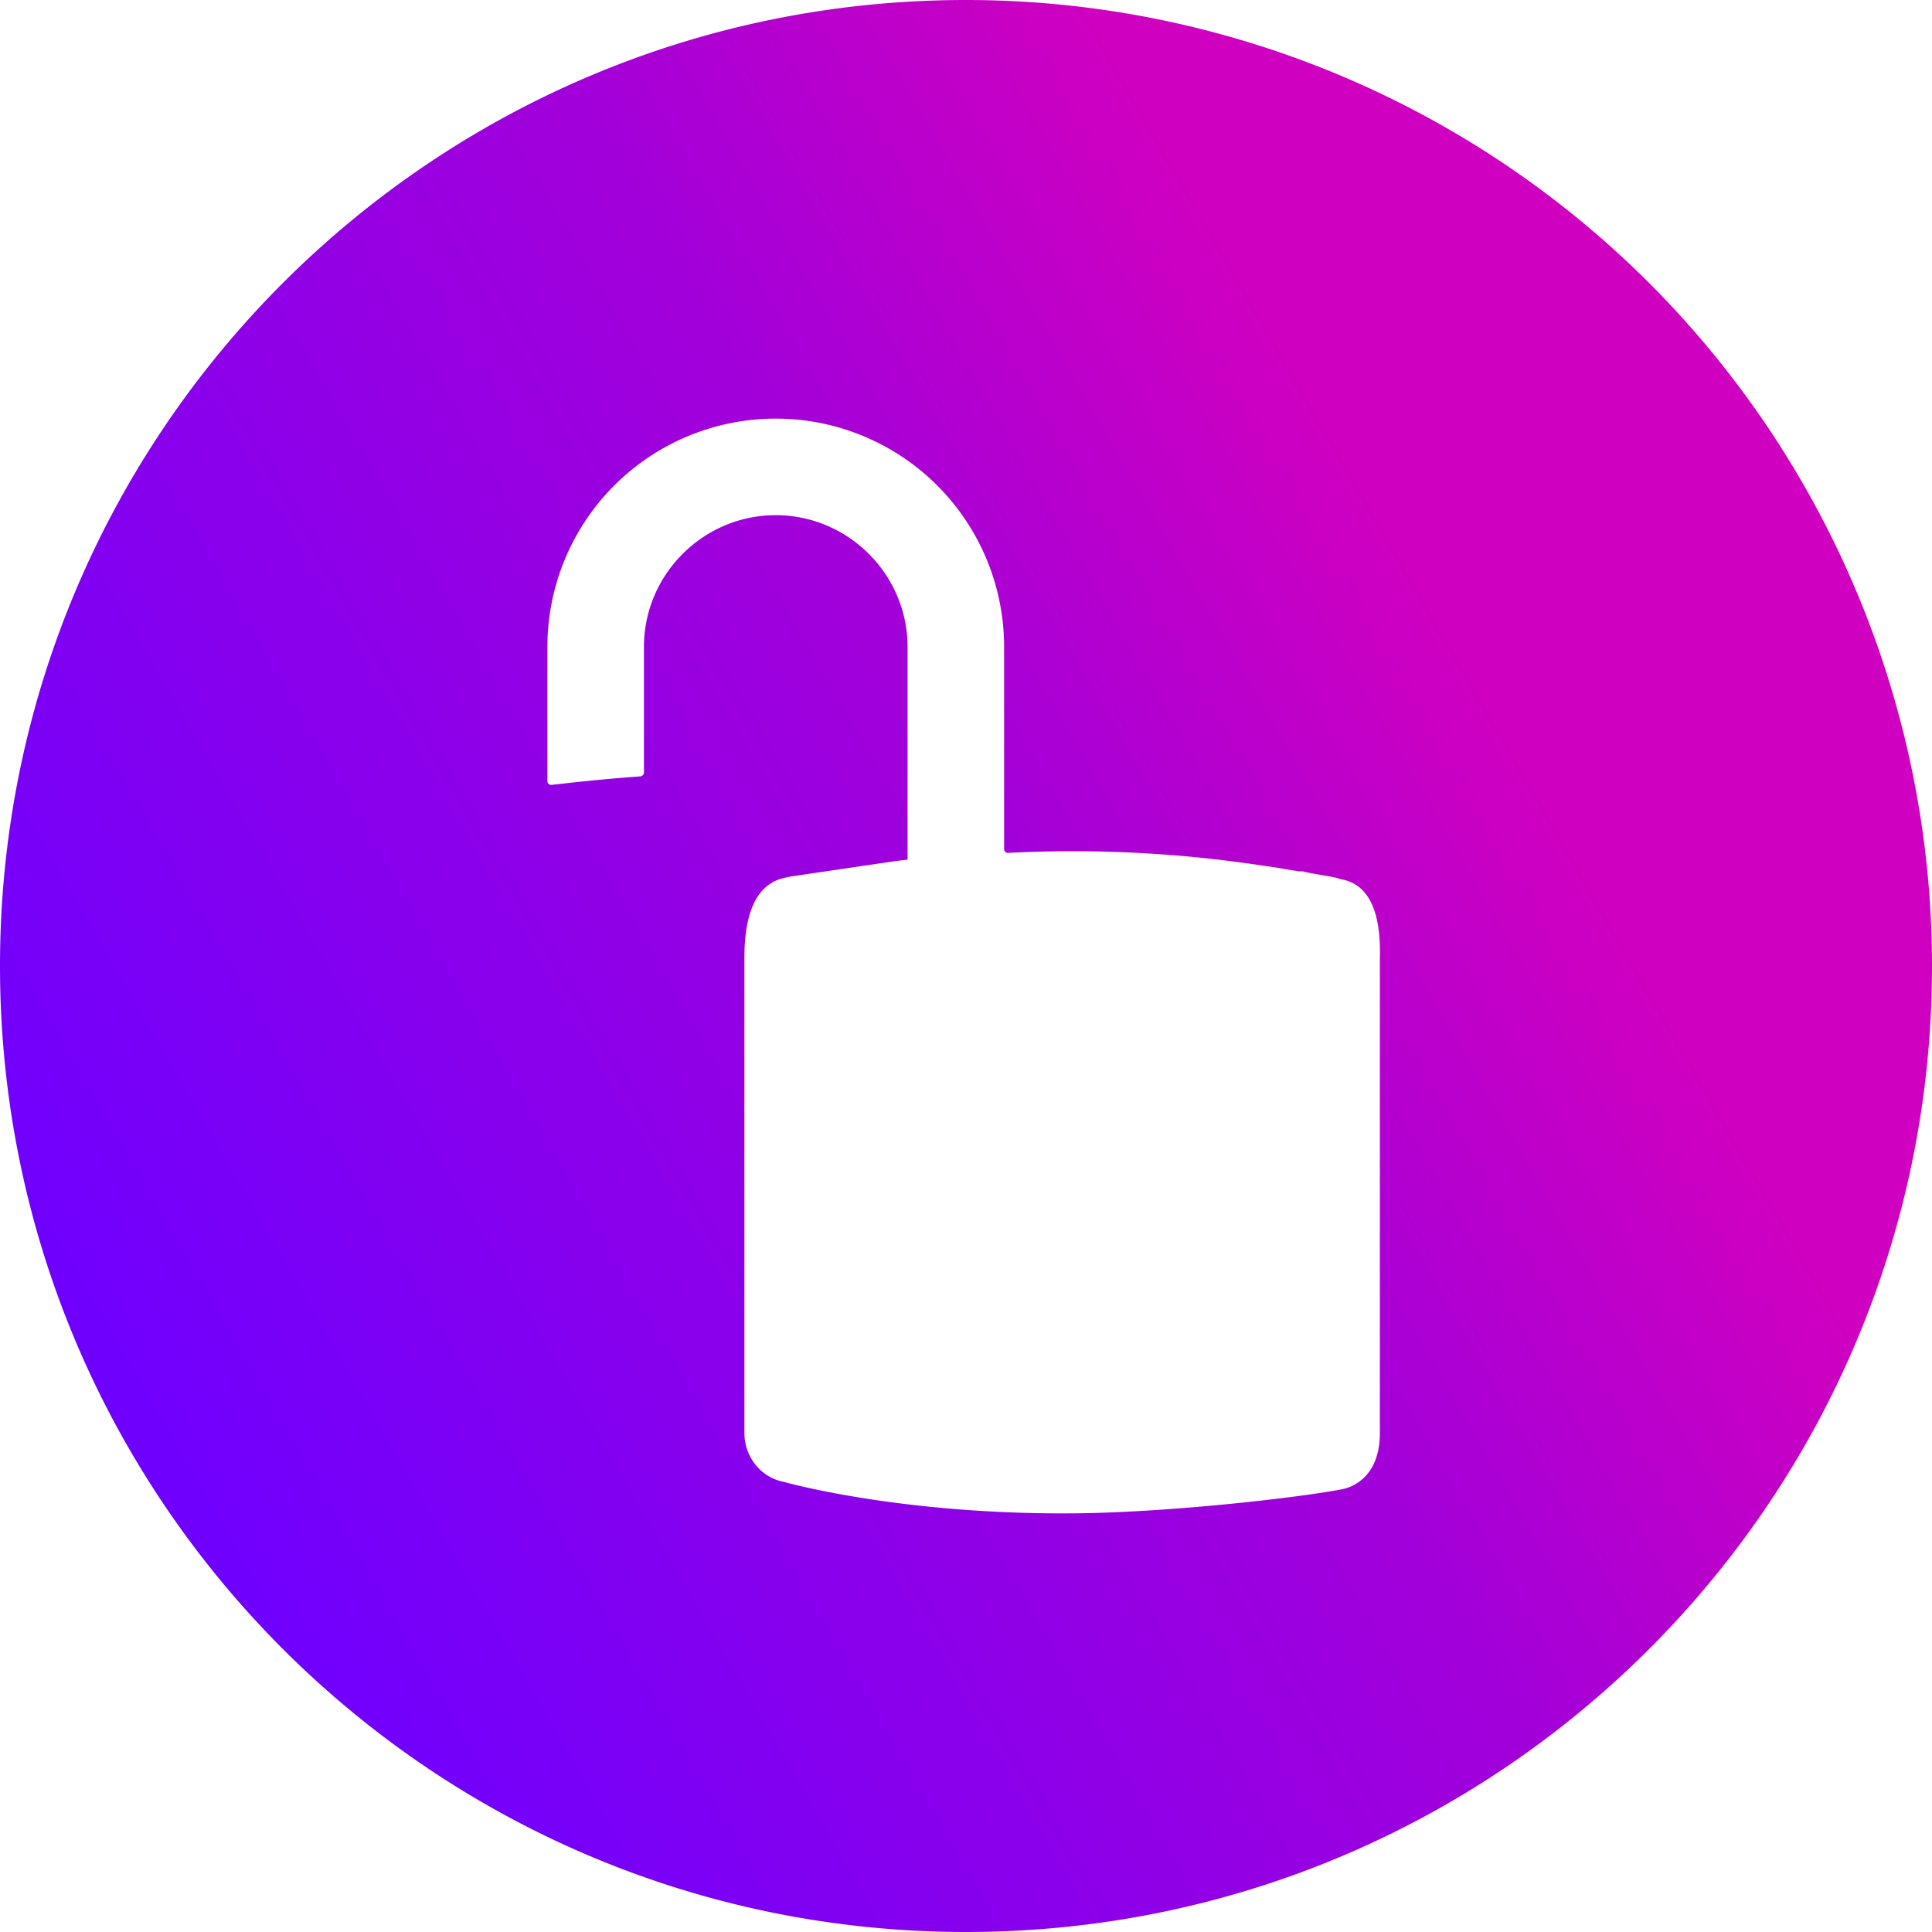 <svg width="40" height="40" viewBox="0 0 40 40" xmlns="http://www.w3.org/2000/svg"><defs><linearGradient x1="6.688%" y1="75%" x2="75.987%" y2="35%" id="linearGradient-1"><stop stop-color="#6E00FF" offset="0%"/><stop stop-color="#A300D9" offset="69.935%"/><stop stop-color="#CF00C0" offset="100%"/></linearGradient></defs><g id="FASE-2---Check-Copertura" stroke="none" stroke-width="1" fill="none" fill-rule="evenodd"><g id="01c_Fase2_Parco_OK_CMB/CMN_MBL" transform="translate(-24 -811)" fill="url(#linearGradient-1)" fill-rule="nonzero"><g id="Plus" transform="translate(24 755)"><g id="1" transform="translate(0 56)"><path d="M20 0a20 20 0 0120 20c0 11.046-8.954 20-20 20S0 31.046 0 20 8.954 0 20 0zm-3.94 8.667a4.727 4.727 0 00-4.727 4.727v2.776c0 .048.04.086.088.08.236-.025.897-.108 1.834-.176a.083.083 0 00.077-.08v-2.6c0-1.5 1.228-2.728 2.729-2.728 1.5 0 2.729 1.228 2.729 2.728v4.404l-.233.027-2.2.324-.118.026c-.467.103-.827.541-.827 1.649v9.847c0 .486.336.918.813 1.009 0 0 2.394.684 6.022.652 1.891-.016 4.541-.311 5.515-.494l.027-.005c.142-.027.781-.203.78-1.17v-9.839c.027-1.108-.324-1.54-.81-1.621l-.082-.027c-.243-.054-.486-.08-.702-.135h-.054c-.243-.027-.46-.081-.703-.108a26.11 26.11 0 00-5.345-.275.08.08 0 01-.084-.08v-4.184a4.728 4.728 0 00-4.728-4.727z" id="Combined-Shape"/></g></g></g></g></svg>